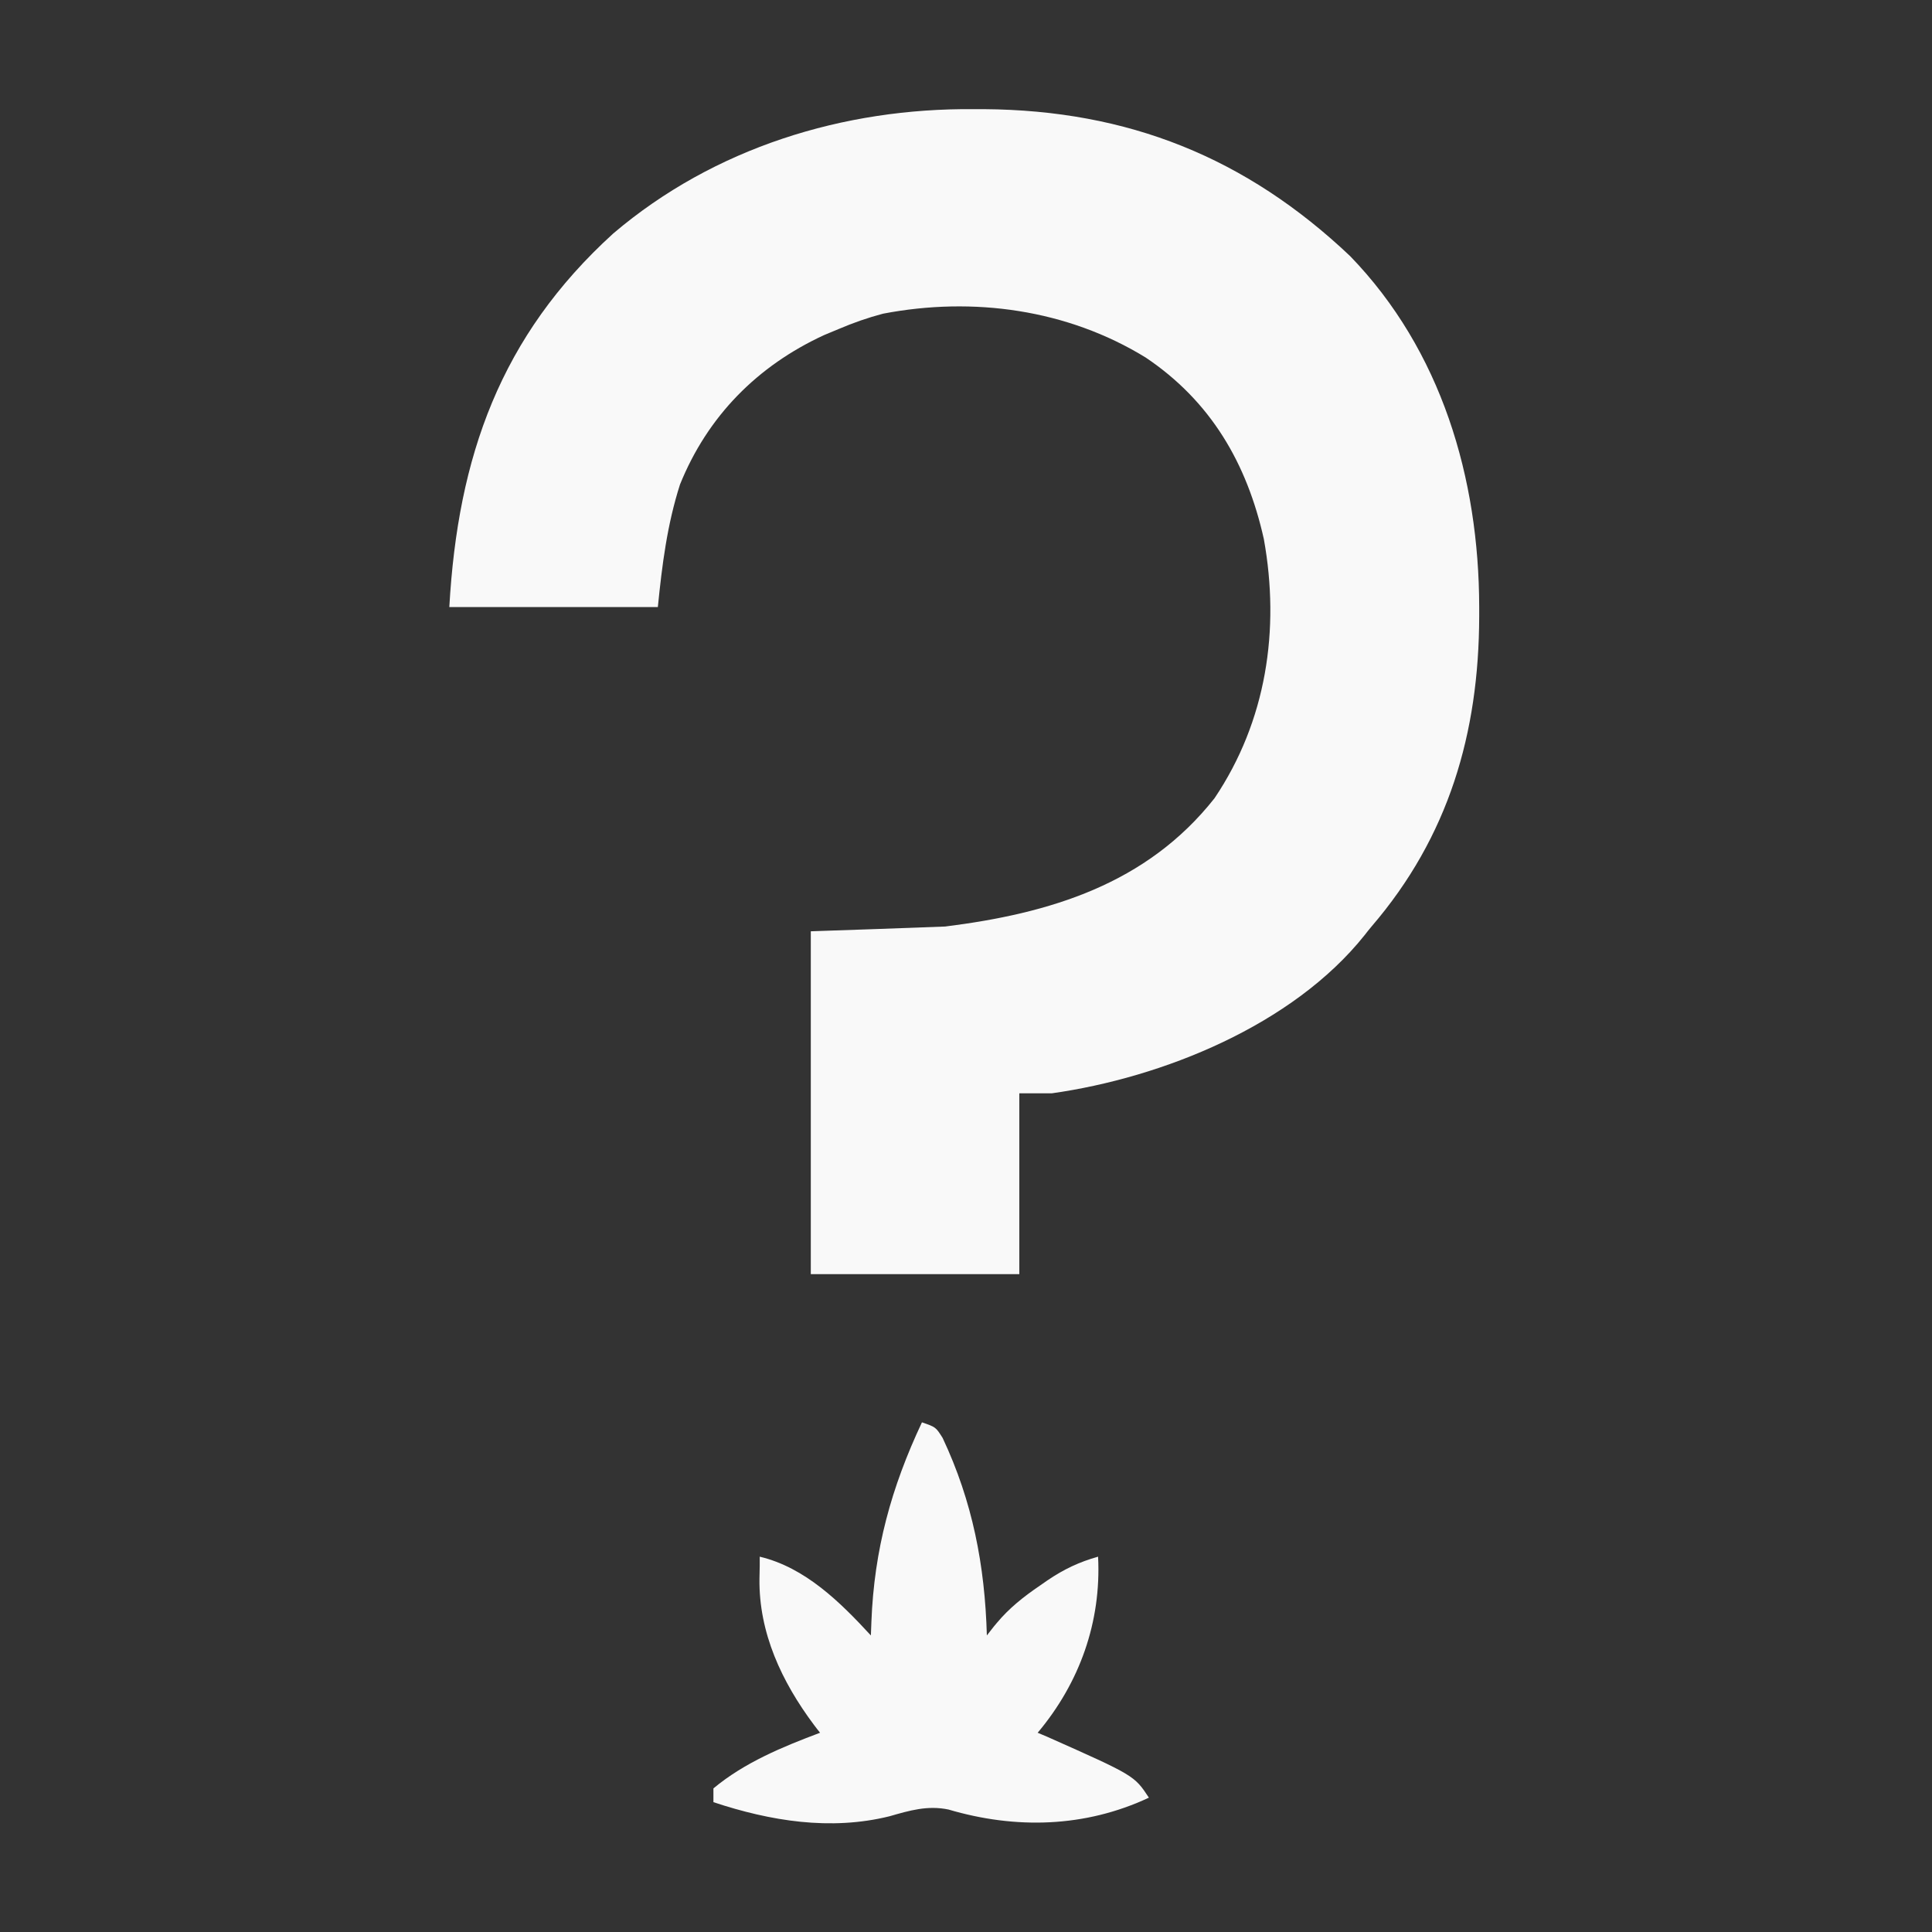 <svg xmlns="http://www.w3.org/2000/svg" xmlns:xlink="http://www.w3.org/1999/xlink" width="30px" height="30px" viewBox="0 0 30 30"><rect x="0" y="0" width="30" height="30" fill="#333333" stroke="none"/><g id="surface1"><path style=" stroke:none;fill-rule:nonzero;fill:rgb(97.647%,97.647%,97.647%);fill-opacity:1;" d="M 15.125 1.695 C 15.176 1.695 15.23 1.695 15.281 1.695 C 17.516 1.711 19.348 2.445 20.965 3.977 C 22.383 5.441 22.965 7.426 22.969 9.422 C 22.969 9.469 22.969 9.52 22.969 9.57 C 22.965 11.383 22.496 12.992 21.297 14.387 C 21.258 14.434 21.223 14.477 21.188 14.523 C 20.074 15.918 18.055 16.734 16.332 16.977 C 16.164 16.977 16 16.977 15.828 16.977 C 15.828 17.906 15.828 18.832 15.828 19.785 C 14.758 19.785 13.691 19.785 12.59 19.785 C 12.59 18.027 12.59 16.27 12.59 14.461 C 13.277 14.438 13.969 14.414 14.676 14.387 C 16.301 14.184 17.805 13.73 18.859 12.395 C 19.664 11.199 19.879 9.777 19.625 8.371 C 19.363 7.195 18.801 6.23 17.789 5.551 C 16.574 4.805 15.113 4.602 13.711 4.871 C 13.473 4.934 13.25 5.012 13.023 5.109 C 12.945 5.141 12.871 5.172 12.797 5.203 C 11.762 5.68 10.988 6.461 10.559 7.523 C 10.359 8.148 10.281 8.77 10.215 9.426 C 9.148 9.426 8.078 9.426 6.977 9.426 C 7.109 7.09 7.77 5.219 9.523 3.625 C 11.09 2.293 13.098 1.676 15.125 1.695 Z M 15.125 1.695 "></path><path style=" stroke:none;fill-rule:nonzero;fill:rgb(97.647%,97.647%,97.647%);fill-opacity:1;" d="M 14.316 22.086 C 14.531 22.16 14.531 22.16 14.637 22.328 C 15.102 23.316 15.293 24.305 15.324 25.395 C 15.375 25.332 15.422 25.266 15.477 25.203 C 15.672 24.969 15.895 24.793 16.148 24.621 C 16.188 24.594 16.227 24.566 16.266 24.539 C 16.52 24.367 16.758 24.254 17.051 24.172 C 17.102 25.184 16.766 26.129 16.113 26.906 C 16.164 26.926 16.211 26.949 16.262 26.969 C 17.613 27.57 17.613 27.57 17.84 27.914 C 16.848 28.379 15.77 28.406 14.727 28.098 C 14.402 28.031 14.125 28.113 13.812 28.203 C 12.895 28.43 11.961 28.277 11.078 27.984 C 11.078 27.914 11.078 27.844 11.078 27.77 C 11.562 27.367 12.152 27.125 12.734 26.906 C 12.703 26.867 12.668 26.824 12.637 26.781 C 12.141 26.117 11.781 25.355 11.793 24.512 C 11.793 24.445 11.797 24.383 11.797 24.316 C 11.797 24.27 11.797 24.223 11.797 24.172 C 12.504 24.34 13.047 24.879 13.523 25.395 C 13.527 25.293 13.527 25.293 13.531 25.184 C 13.574 24.062 13.84 23.098 14.316 22.086 Z M 14.316 22.086 "></path></g></svg>